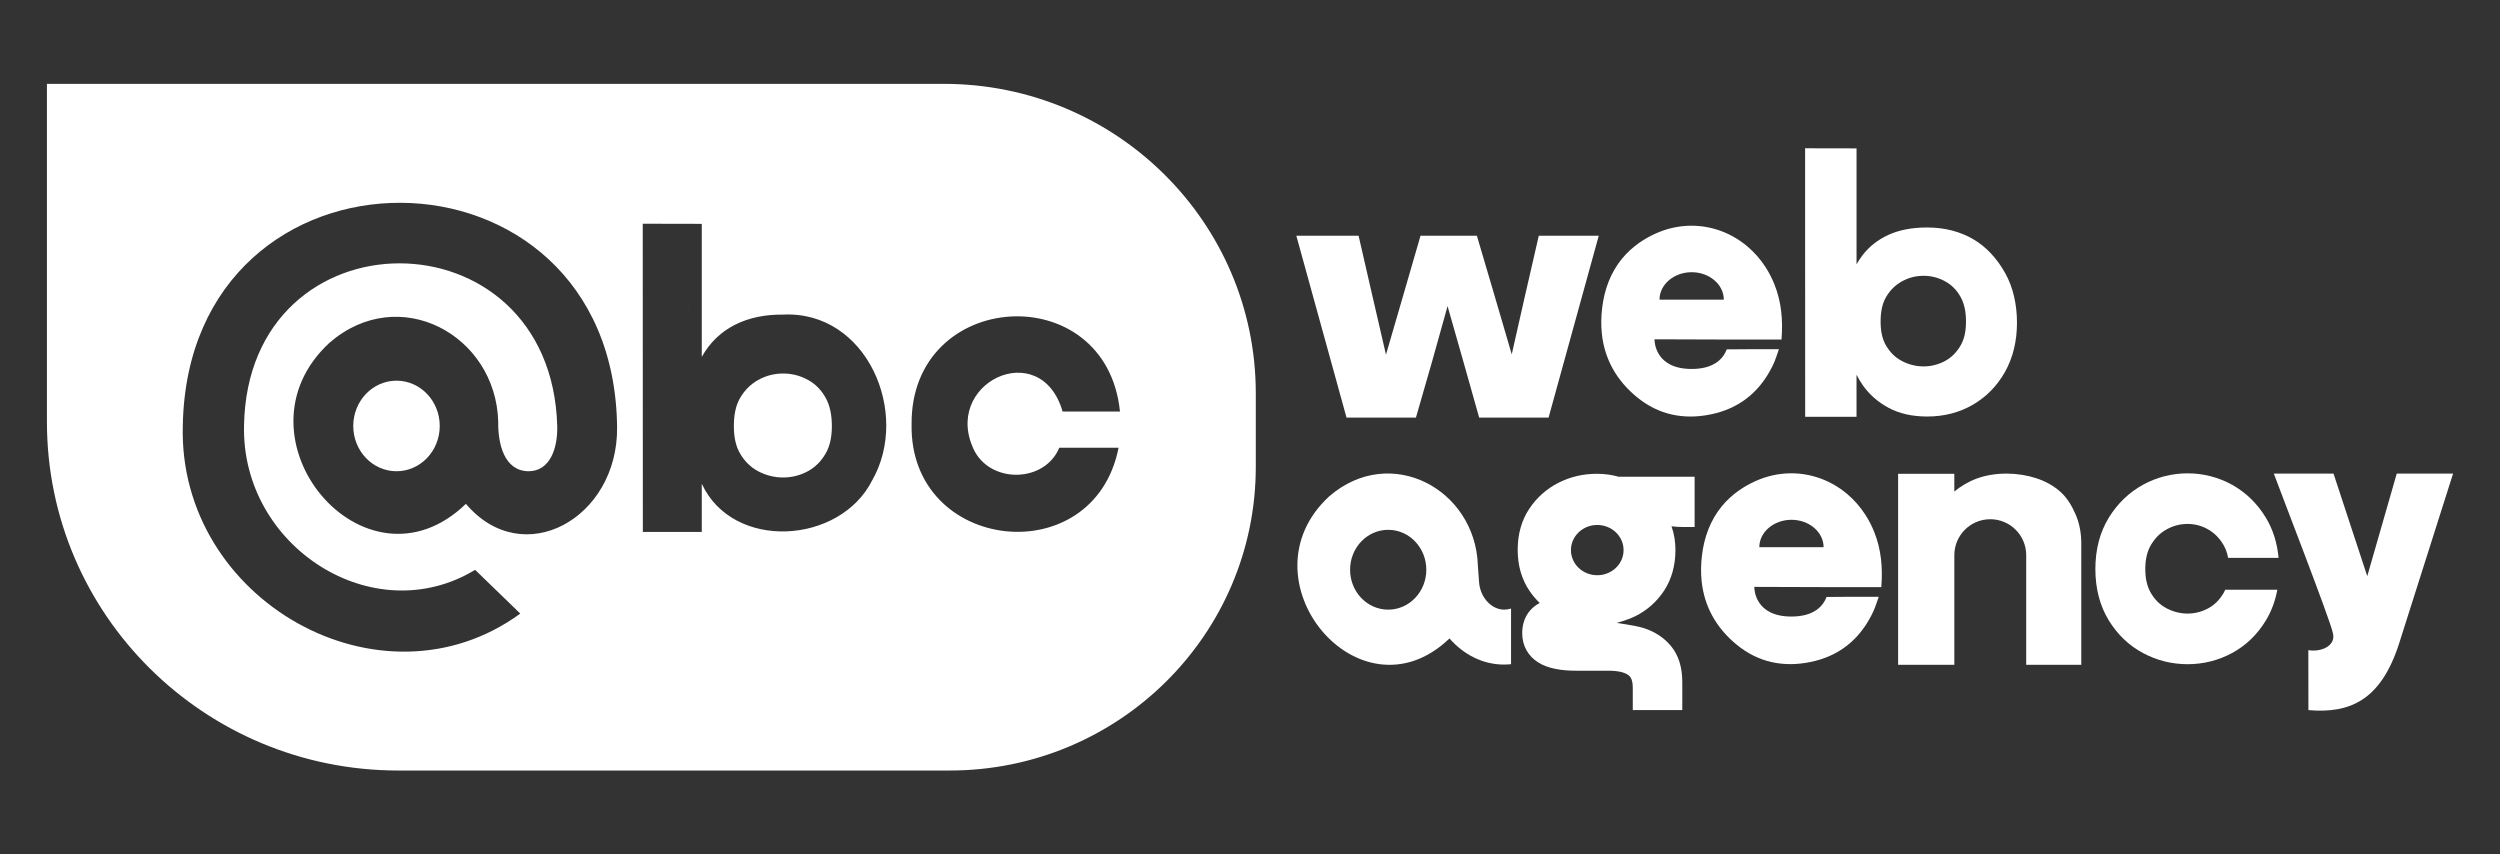 <?xml version="1.0" encoding="UTF-8"?>
<svg xmlns="http://www.w3.org/2000/svg" id="Livello_1" version="1.1" viewBox="0 0 1020.55 348.77">
  <rect x="0" y="0" width="1020.55" height="348.77" fill="#333333" stroke="none"/>
  <!-- Generator: Adobe Illustrator 29.1.0, SVG Export Plug-In . SVG Version: 2.1.0 Build 142)  -->
  <defs>
    <style>
      .st0 {
        fill: #fff;
      }
    </style>
  </defs>
  <path class="st0" d="M282.08,129.94c-.28-1.8-.61-3.58-.98-5.34.25,1.11.62,2.96.98,5.34Z"></path>
  <g>
    <path class="st0" d="M529.19,96.23h25.41l5.59,24.34,5.59,24.21,7.05-24.21,7.05-24.34h23.01l7.18,24.34,7.05,24.08,5.45-24.08,5.59-24.34h24.48l-20.48,74.23h-28.34l-6.38-22.62-6.52-22.88-6.39,22.88-6.52,22.62h-28.34l-20.49-74.23Z"></path>
    <path class="st0" d="M757.87,152.99c.79,1.47,1.58,2.89,2.55,4.26,2.7,3.83,6.28,6.95,10.63,9.28,4.35,2.32,9.63,3.5,15.67,3.5,6.85,0,13.11-1.61,18.61-4.79,5.53-3.2,9.96-7.74,13.18-13.48,3.22-5.75,4.86-12.49,4.86-20.02s-1.61-14.52-4.79-20.22c-3.18-5.7-7.57-10.68-13.05-13.87-5.46-3.18-11.79-4.79-18.81-4.79-6.1,0-11.38,1-15.7,2.96-4.38,1.99-7.98,4.8-10.68,8.35-.9,1.17-1.72,2.42-2.46,3.72v-47.32l-21-.04.03,109.62h20.96v-17.14ZM800.32,141.1c-1.62,2.76-3.65,4.78-6.21,6.2-5.52,3.05-12.28,3.03-17.91-.03-2.6-1.41-4.64-3.43-6.26-6.17-1.51-2.56-2.24-5.78-2.24-9.84s.73-7.46,2.24-10.02c1.63-2.77,3.7-4.83,6.34-6.31,2.8-1.57,5.73-2.34,8.95-2.34s6.14.76,8.94,2.33c2.6,1.46,4.62,3.51,6.16,6.27,1.5,2.67,2.23,5.97,2.23,10.08s-.74,7.27-2.24,9.83Z"></path>
    <path class="st0" d="M1001.39,193.34l-22.08,69.51c-7.45,23.03-20.02,28.5-36.97,27.03l-.03-24.48c5.2.93,11.51-1.81,9.98-7.12-.98-5.05-21.75-58.55-24.07-64.94h24.37l13.77,41.86,12.04-41.86h22.99Z"></path>
    <path class="st0" d="M614.09,248.87c-5.45,0-10.04-5.29-10.33-11.58,0,0-.39-4.94-.47-6.36,0-.1,0-.18,0-.26-1.11-31.05-35.74-49.63-60.67-28.06-36.71,33.85,12.27,92.92,48.86,58.23.08-.07.15-.15.2-.25,5.78,6.62,13.64,10.7,22.28,10.7.97,0,1.93-.06,2.88-.16v-22.71c-.88.28-1.79.44-2.74.44ZM566.69,248.87c-8.59,0-15.56-7.29-15.56-16.29s6.96-16.3,15.56-16.3,15.56,7.3,15.56,16.3-6.96,16.29-15.56,16.29Z"></path>
    <path class="st0" d="M660.72,194.61c-1.27-.37-2.59-.65-3.95-.85-1.6-.23-3.27-.35-4.95-.35-5.56,0-10.81,1.23-15.6,3.66-4.89,2.48-8.9,6.06-11.94,10.62-3.14,4.73-4.73,10.37-4.73,16.77s1.63,12.06,4.83,16.76c1.23,1.8,2.61,3.43,4.14,4.91-.72.41-1.4.86-2.06,1.35-2.31,1.76-5.06,5.11-5.06,11.04,0,2.52.58,4.85,1.73,6.91,1.13,2.03,2.78,3.74,4.91,5.05,1.91,1.18,4.16,2.03,6.89,2.57,2.45.5,5.32.75,8.52.75h13.27c4.73,0,7.02,1.02,8.11,1.87.46.36,1.7,1.33,1.7,5.08v9.12h20.21v-11.51c0-6.06-1.57-11-4.67-14.7-2.9-3.47-6.74-5.95-11.42-7.37-3.5-1.06-10.93-1.98-10.69-2.03h0s3.51-.79,7.62-2.72h0c4.81-2.4,8.75-5.89,11.71-10.38,3.09-4.69,4.66-10.3,4.66-16.69,0-3.4-.54-6.63-1.61-9.62,1.55.19,3.09.28,4.64.28h4.8v-20.52h-31.07ZM652.03,234.82c-5.94,0-10.74-4.59-10.74-10.26s4.81-10.26,10.74-10.26,10.75,4.59,10.75,10.26-4.81,10.26-10.75,10.26Z"></path>
    <path class="st0" d="M878.08,242.14c1.61,2.74,3.66,4.74,6.26,6.13,5.52,2.94,11.81,2.94,17.15.03,2.54-1.39,4.56-3.4,6.18-6.14.27-.45.48-.95.7-1.43h21.28c-.84,4.58-2.4,8.78-4.66,12.52-3.52,5.81-8.19,10.31-13.91,13.38-5.58,2.99-11.66,4.51-18.06,4.51s-12.5-1.52-18.12-4.51c-5.76-3.06-10.48-7.55-14.04-13.35-3.64-5.94-5.49-12.99-5.49-20.98s1.85-15.05,5.49-20.98c3.55-5.78,8.25-10.3,13.98-13.45,11.29-6.19,25.09-6.19,36.29,0h0c5.69,3.16,10.35,7.69,13.85,13.48,2.89,4.77,4.61,10.27,5.18,16.38h-20.6c-.37-1.97-.98-3.74-1.89-5.29-1.64-2.77-3.68-4.84-6.25-6.31-2.65-1.51-5.4-2.25-8.41-2.25s-5.83.72-8.54,2.22c-2.6,1.43-4.68,3.48-6.35,6.26-1.59,2.65-2.37,5.9-2.37,9.94s.76,7.2,2.32,9.85Z"></path>
    <path class="st0" d="M767.99,239.68c.63-7.97-.04-15.39-2.88-22.49-1.01-2.52-2.22-4.87-3.62-7.04-2.1-3.25-4.6-6.09-7.4-8.46-.93-.79-1.9-1.53-2.9-2.22-1.99-1.37-4.11-2.54-6.3-3.47-1.1-.47-2.22-.88-3.36-1.23-2.28-.71-4.62-1.18-7.01-1.41-1.19-.11-2.4-.16-3.61-.15-4.84.05-9.77,1.11-14.55,3.3-2.28,1.05-4.4,2.25-6.35,3.61-1.3.91-2.53,1.88-3.68,2.92-5.17,4.7-8.77,10.8-10.59,18.29-.4,1.66-.72,3.4-.94,5.2-.24,1.89-.36,3.73-.39,5.53-.02,1.8.06,3.56.24,5.28.55,5.15,2.04,9.9,4.44,14.22,2.4,4.32,5.7,8.21,9.88,11.63,2.23,1.83,4.55,3.32,6.93,4.5,2.38,1.18,4.84,2.04,7.35,2.6,2.51.56,5.09.83,7.71.82,2.62-.01,5.3-.3,8.01-.85,2.88-.58,5.59-1.43,8.12-2.57,7.58-3.4,13.53-9.32,17.6-18,.86-1.84,1.44-3.85,2.25-6.07-3.81,0-7.52,0-11.16,0-2.19,0-4.52.03-6.81.05h-3.32c-1.34,3.54-4.89,8.02-14.35,8.02-14.73,0-15.16-10.87-15.16-12.11,0,0,30.31.06,30.31.1h21.53ZM718.19,223.39c0-6.18,5.89-11.2,13.12-11.2s13.12,5.03,13.12,11.2h-26.24Z"></path>
    <path class="st0" d="M727.25,138.61c.63-7.97-.04-15.39-2.88-22.49-1.01-2.52-2.22-4.87-3.62-7.04-2.1-3.25-4.6-6.09-7.4-8.46-.93-.79-1.9-1.53-2.9-2.22-1.99-1.37-4.11-2.54-6.3-3.47-1.1-.47-2.22-.88-3.36-1.23-2.28-.71-4.62-1.18-7.01-1.41-1.19-.11-2.4-.16-3.61-.15-4.84.05-9.77,1.11-14.55,3.3-2.28,1.05-4.4,2.25-6.35,3.61-1.3.91-2.53,1.88-3.68,2.92-5.17,4.7-8.77,10.8-10.59,18.29-.4,1.66-.72,3.4-.94,5.2-.24,1.89-.36,3.73-.39,5.53-.02,1.8.06,3.56.24,5.28.55,5.15,2.04,9.9,4.44,14.22,2.4,4.32,5.7,8.21,9.88,11.63,2.23,1.83,4.55,3.32,6.93,4.5,2.38,1.18,4.84,2.04,7.35,2.6,2.51.56,5.09.83,7.71.82,2.62-.01,5.3-.3,8.01-.85,2.88-.58,5.59-1.43,8.12-2.57,7.58-3.4,13.53-9.32,17.6-18,.86-1.84,1.44-3.85,2.25-6.07-3.81,0-7.52,0-11.16,0-2.19,0-4.52.03-6.81.05h-3.32c-1.34,3.54-4.89,8.02-14.35,8.02-14.73,0-15.16-10.87-15.16-12.11,0,0,30.31.06,30.31.1h21.53ZM677.45,122.32c0-6.18,5.89-11.2,13.12-11.2s13.12,5.03,13.12,11.2h-26.24Z"></path>
    <path class="st0" d="M847.36,210.12c-1.52-3.52-3.43-6.82-6.23-9.33-2.78-2.49-6.17-4.38-10.1-5.64-7.04-2.26-16.26-2.64-24.05.19-3.28,1.2-6.55,3.14-9.19,5.3v-7.23h-22.94v77.98h22.95v-44.76c0-8.1,6.57-14.67,14.67-14.67s14.67,6.57,14.67,14.67v44.76h22.48v-49.58c0-4.28-.76-8.22-2.27-11.7Z"></path>
    <g>
      <path class="st0" d="M161.86,155.4c-9.75,0-17.65,8.28-17.65,18.49s7.9,18.48,17.65,18.48,17.65-8.27,17.65-18.48-7.9-18.49-17.65-18.49Z"></path>
      <path class="st0" d="M329.95,155.16c-3.21-1.8-6.57-2.68-10.26-2.68s-7.05.88-10.27,2.68c-3.02,1.7-5.4,4.07-7.27,7.25-1.73,2.94-2.57,6.7-2.57,11.5s.84,8.35,2.57,11.29c1.85,3.14,4.21,5.46,7.18,7.08,6.47,3.51,14.22,3.53,20.55.03,2.94-1.63,5.27-3.95,7.13-7.12,1.73-2.94,2.57-6.63,2.57-11.29s-.84-8.5-2.57-11.57c-1.77-3.16-4.09-5.52-7.07-7.19Z"></path>
      <path class="st0" d="M385.29,34.23H19.16v138.03c0,78.58,64.21,142.28,143.42,142.28h225.1c69.01,0,124.96-55.5,124.96-123.97v-30c0-69.78-57.02-126.34-127.35-126.34ZM190.2,205.67c-41.27,39.95-97.49-27.24-55.66-65.78,28.38-24.56,67.81-3.21,68.84,32.12-.16,9.27,2.47,20.15,12.25,20.36,9.02.08,12.09-9.62,11.84-18.48-2.47-88.39-126.32-88.59-127.85-.17-1.14,49.45,52.78,84.1,94.34,58.9l18.43,17.86c-56.82,41.44-139.76-5.43-137.77-76.76,2.22-121.77,176.03-120.97,177.29.74.39,37.14-38.4,58.76-61.71,31.22ZM356.07,196.04c-13.11,26.19-56.86,29-69.59,1.43v19.67h-24.06l-.04-125.81,24.1.05v54.31c6.68-12,18.8-17.4,33.1-17.26,34.31-1.73,52.13,40.21,36.49,67.61ZM397.97,184.4c7.32,13.17,28.64,12.4,34.45-1.62h24.2c-10.07,51.16-85.46,42.81-84.49-9.58-.45-55.33,79.45-60.22,85.07-5.21h-23.43c-8.97-31.13-50.09-11.4-35.81,16.41Z"></path>
    </g>
  </g>
</svg>
